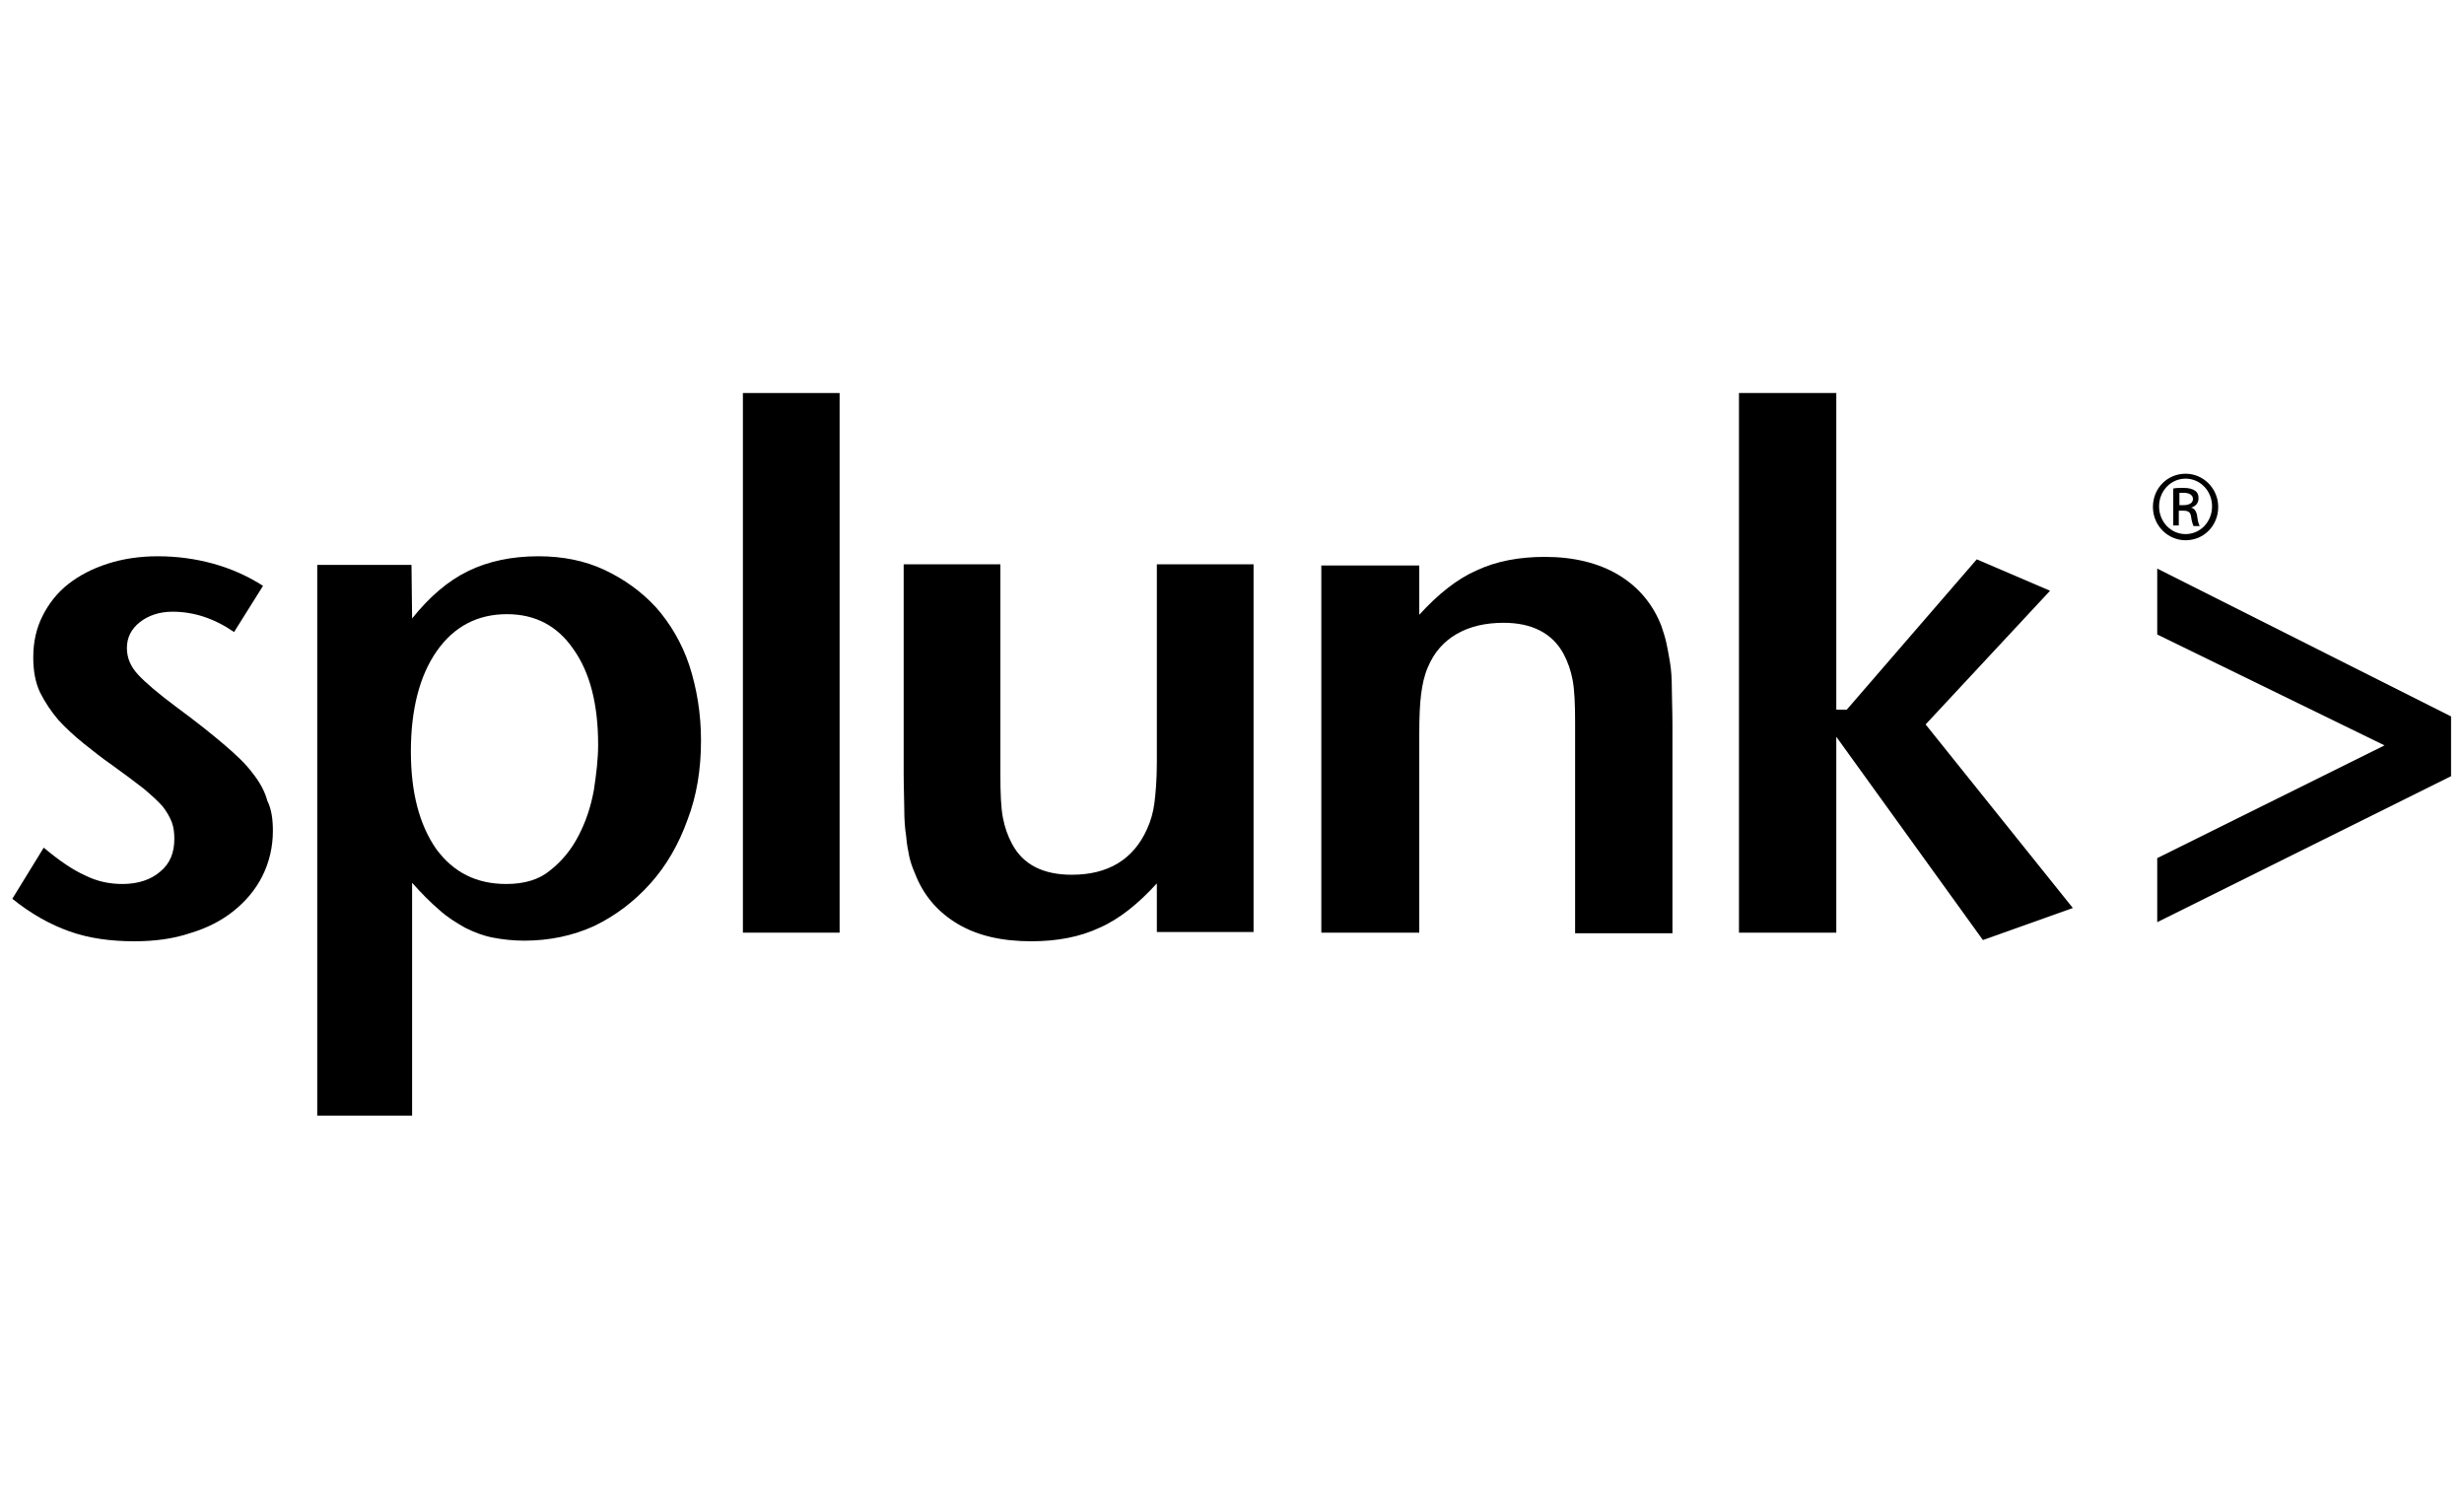 <?xml version="1.0" encoding="UTF-8"?> <!-- Generator: Adobe Illustrator 23.0.6, SVG Export Plug-In . SVG Version: 6.00 Build 0) --> <svg xmlns="http://www.w3.org/2000/svg" xmlns:xlink="http://www.w3.org/1999/xlink" id="Layer_1" x="0px" y="0px" viewBox="0 0 400 245" style="enable-background:new 0 0 400 245;" xml:space="preserve"> <style type="text/css"> .st0{display:none;} </style> <g> <g> <path d="M44.3,134.9c0,2.6-0.6,5.1-1.7,7.3c-1.1,2.2-2.7,4.1-4.7,5.7c-2,1.6-4.4,2.8-7.1,3.6c-2.7,0.9-5.7,1.3-9,1.3 c-3.9,0-7.4-0.5-10.5-1.6c-3.1-1.1-6.2-2.8-9.3-5.3l5.1-8.3c2.5,2.1,4.7,3.6,6.7,4.5c2,1,4,1.4,6.1,1.4c2.5,0,4.6-0.7,6.1-2 c1.6-1.3,2.3-3.1,2.3-5.3c0-1-0.1-1.9-0.4-2.7c-0.3-0.8-0.8-1.7-1.5-2.6c-0.8-0.9-1.8-1.8-3.1-2.9c-1.3-1-3-2.3-5.1-3.8 c-1.6-1.1-3.1-2.3-4.6-3.5c-1.5-1.2-2.9-2.5-4.1-3.8c-1.2-1.4-2.2-2.9-3-4.5c-0.8-1.7-1.1-3.6-1.1-5.7c0-2.5,0.5-4.7,1.5-6.7 c1-2,2.4-3.8,4.2-5.2c1.8-1.4,3.9-2.5,6.4-3.3c2.5-0.8,5.2-1.2,8.1-1.2c3.1,0,6.1,0.4,9,1.2c2.9,0.8,5.6,2,8.1,3.6l-4.7,7.5 c-3.2-2.2-6.5-3.3-10-3.3c-2.1,0-3.9,0.6-5.3,1.7c-1.4,1.1-2.1,2.5-2.1,4.2c0,1.6,0.6,3,1.8,4.3c1.2,1.3,3.3,3.1,6.4,5.4 c3,2.2,5.5,4.2,7.5,5.9c2,1.7,3.6,3.2,4.7,4.7c1.2,1.5,2,3,2.4,4.5C44.1,131.4,44.3,133.1,44.3,134.9"></path> <path d="M97.1,120.9c0-6.5-1.3-11.7-4-15.5c-2.6-3.8-6.2-5.7-10.8-5.7c-4.8,0-8.6,2-11.4,6c-2.8,4-4.2,9.5-4.2,16.3 c0,6.7,1.4,11.9,4.1,15.8c2.8,3.8,6.5,5.7,11.4,5.7c2.9,0,5.3-0.7,7.1-2.2c1.9-1.5,3.4-3.3,4.6-5.6c1.2-2.3,2-4.7,2.5-7.4 C96.8,125.7,97.1,123.2,97.1,120.9 M113.8,120.2c0,4.7-0.7,9-2.2,12.9c-1.4,3.9-3.4,7.4-6,10.3c-2.6,2.9-5.6,5.2-9.1,6.9 c-3.5,1.6-7.3,2.4-11.4,2.4c-1.8,0-3.6-0.2-5.1-0.5c-1.6-0.3-3.1-0.9-4.5-1.6c-1.4-0.8-2.9-1.7-4.2-2.9c-1.4-1.2-2.9-2.7-4.4-4.4 v37.8H51.5V91.7h15.3l0.1,8.7c2.8-3.5,5.8-6.1,9.1-7.7c3.3-1.6,7.1-2.4,11.4-2.4c3.9,0,7.5,0.7,10.7,2.2c3.2,1.5,6,3.5,8.4,6.1 c2.3,2.6,4.2,5.8,5.4,9.4C113.1,111.7,113.8,115.8,113.8,120.2"></path> <rect x="120.6" y="63.8" width="15.7" height="87.6"></rect> <path d="M187.8,151.4l0-8c-3,3.3-6.1,5.8-9.3,7.2c-3.2,1.5-6.9,2.2-11.1,2.2c-4.7,0-8.7-0.9-11.9-2.8c-3.2-1.9-5.6-4.6-7-8.3 c-0.4-0.9-0.7-1.8-0.9-2.7c-0.2-1-0.4-2-0.5-3.3c-0.2-1.2-0.3-2.7-0.3-4.2c0-1.6-0.1-3.5-0.1-5.9V91.6h15.7v34.2 c0,3,0.1,5.3,0.4,6.9c0.3,1.6,0.8,3,1.5,4.3c1.8,3.4,5.1,5,9.7,5c5.9,0,10-2.5,12.2-7.4c0.6-1.3,1-2.7,1.2-4.2 c0.2-1.6,0.4-3.8,0.4-6.6V91.6h15.7v59.7H187.8z"></path> <path d="M255.7,151.4v-34.1c0-3-0.1-5.3-0.4-6.9c-0.3-1.6-0.8-3-1.5-4.3c-1.8-3.3-5.1-5-9.7-5c-3,0-5.5,0.6-7.6,1.8 c-2.1,1.2-3.7,3-4.7,5.4c-0.6,1.4-0.9,2.8-1.1,4.4c-0.2,1.5-0.3,3.7-0.3,6.5v32.2h-15.9V91.8h15.9l0,8c3-3.3,6.1-5.8,9.3-7.2 c3.2-1.5,6.9-2.2,11.1-2.2c4.7,0,8.7,1,11.9,2.9c3.2,1.9,5.6,4.7,7,8.3c0.3,0.9,0.6,1.8,0.8,2.7c0.2,0.9,0.4,2,0.6,3.2 c0.2,1.2,0.3,2.6,0.3,4.2c0,1.6,0.1,3.6,0.1,5.9v33.9H255.7z"></path> <polygon points="321.9,152.6 298.1,119.6 298.1,151.4 282.3,151.4 282.3,63.8 298.1,63.8 298.1,115.2 299.8,115.2 320.9,90.8 332.8,95.9 312.6,117.6 336.5,147.4 "></polygon> <polygon points="350.2,149.7 350.2,139.3 387.1,121 350.2,103 350.2,92.3 397.9,116.3 397.9,126 "></polygon> <polygon class="st0" points="357.8,78.8 355,78.8 355,86.7 353.2,86.7 353.2,78.8 350.4,78.8 350.4,77.6 357.8,77.6 "></polygon> <path class="st0" d="M368.7,86.7h-1.8v-5c0-0.4,0-1.1,0.1-2.1c-0.2,0.7-0.5,1.3-0.7,1.9l-2.3,5.2h-0.8l-2.2-5.2 c-0.1-0.3-0.4-1-0.7-1.9c0,0.8,0.1,1.5,0.1,2.1v5h-1.4v-9h2.1l2.8,6.7l2.9-6.7h2V86.7z"></path> <g> <path d="M354.8,76.9c2.9,0,5.3,2.4,5.3,5.4c0,3-2.3,5.4-5.3,5.4c-2.9,0-5.3-2.4-5.3-5.4C349.5,79.2,351.9,76.9,354.8,76.9 L354.8,76.9z M354.8,77.7c-2.4,0-4.3,2-4.3,4.5c0,2.5,1.9,4.5,4.3,4.5c2.4,0,4.3-2,4.3-4.5C359.1,79.7,357.2,77.7,354.8,77.7 L354.8,77.7z M353.8,85.3h-1v-6c0.5-0.1,1-0.1,1.7-0.1c0.9,0,1.5,0.2,1.9,0.5c0.4,0.3,0.5,0.7,0.5,1.2c0,0.8-0.5,1.3-1.2,1.5v0 c0.5,0.1,0.9,0.6,1,1.5c0.1,0.9,0.3,1.3,0.4,1.5h-1c-0.1-0.2-0.3-0.7-0.4-1.5c-0.1-0.8-0.5-1-1.3-1h-0.7V85.3z M353.8,82h0.7 c0.8,0,1.5-0.3,1.5-1c0-0.5-0.4-1-1.5-1c-0.3,0-0.5,0-0.7,0V82z"></path> </g> </g> </g> </svg> 